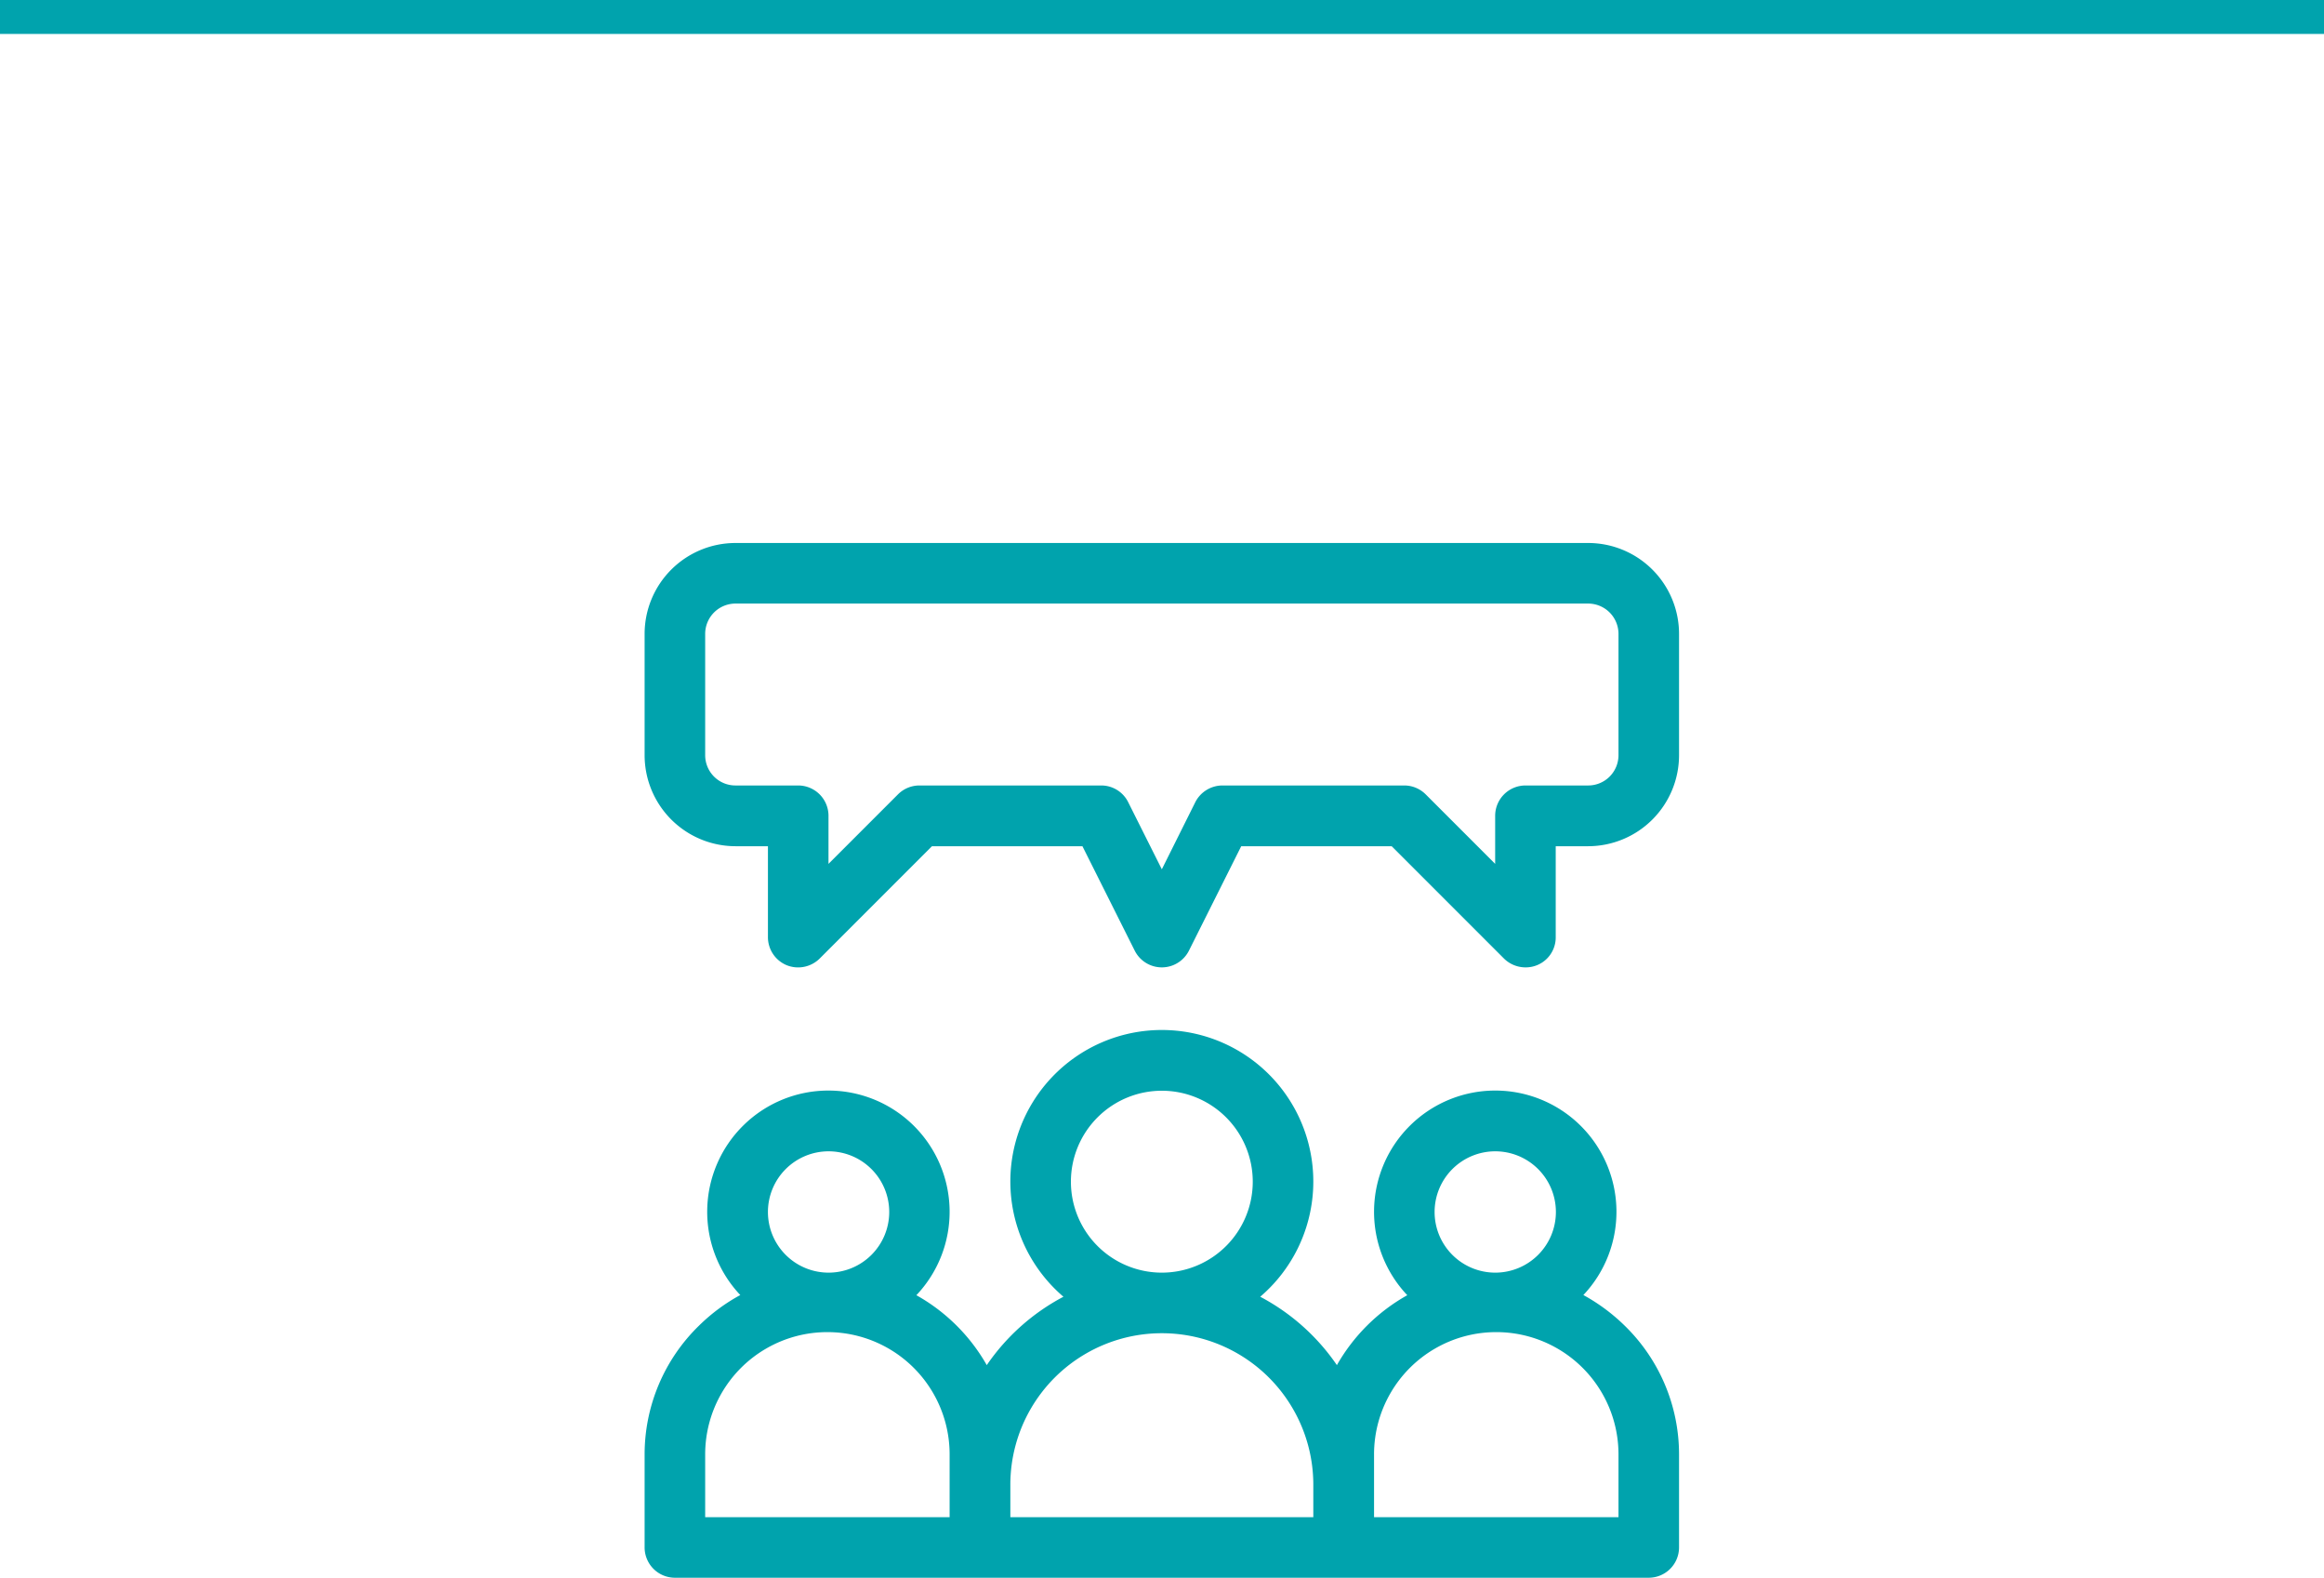 <?xml version="1.0" encoding="utf-8"?>
<svg xmlns="http://www.w3.org/2000/svg" width="137" height="93" viewBox="0 0 137 93">
  <g id="EmpRev_icon05" transform="translate(-802 -545)">
    <rect id="area" width="61" height="61" transform="translate(840 577)" fill="#4aff00" opacity="0"/>
    <rect id="Linha" width="137" height="2" transform="translate(802 545)" fill="#00a3ad"/>
    <path id="_021-rate" data-name="021-rate" d="M1141.28,2756.63a11.077,11.077,0,0,0-2.43-1.8,7.145,7.145,0,1,0-10.38.01,10.877,10.877,0,0,0-4.15,4.12,12.6,12.6,0,0,0-4.52-4.03,8.93,8.93,0,1,0-11.6,0,12.6,12.6,0,0,0-4.52,4.03,10.875,10.875,0,0,0-4.15-4.12,7.145,7.145,0,1,0-10.38-.01,10.835,10.835,0,0,0-2.43,1.8,10.585,10.585,0,0,0-3.21,7.59v5.48a1.788,1.788,0,0,0,1.79,1.79h57.4a1.788,1.788,0,0,0,1.79-1.79v-5.48A10.587,10.587,0,0,0,1141.28,2756.63Zm-46.93-10.27a3.575,3.575,0,1,1-3.57,3.57,3.575,3.575,0,0,1,3.57-3.57Zm7.14,19.65v1.91h-14.41v-3.7a7.2,7.2,0,1,1,14.41,0Zm12.51-23.22a5.36,5.36,0,1,1-5.36,5.36A5.36,5.36,0,0,1,1114,2742.79Zm8.93,25.13h-17.86v-1.91a8.93,8.93,0,0,1,17.86,0Zm10.72-21.56a3.575,3.575,0,1,1-3.57,3.57,3.575,3.575,0,0,1,3.57-3.57Zm7.27,21.56h-14.41v-3.7a7.2,7.2,0,1,1,14.41,0Zm-1.79-57.41h-50.26a5.36,5.36,0,0,0-5.36,5.36v7.15a5.367,5.367,0,0,0,5.36,5.36h1.91v5.35a1.789,1.789,0,0,0,1.1,1.66,1.809,1.809,0,0,0,1.95-.39l6.62-6.62h8.87l3.08,6.15a1.788,1.788,0,0,0,3.2,0l3.08-6.15h8.87l6.62,6.62a1.811,1.811,0,0,0,1.27.52,1.765,1.765,0,0,0,1.78-1.79v-5.35h1.91a5.367,5.367,0,0,0,5.36-5.36v-7.15a5.36,5.36,0,0,0-5.36-5.36Zm1.79,12.51a1.786,1.786,0,0,1-1.79,1.78h-3.69a1.788,1.788,0,0,0-1.79,1.79v2.83l-4.09-4.09a1.785,1.785,0,0,0-1.27-.53h-10.72a1.8,1.8,0,0,0-1.6.99l-1.97,3.95-1.98-3.95a1.773,1.773,0,0,0-1.59-.99h-10.72a1.788,1.788,0,0,0-1.27.53l-4.09,4.09v-2.83a1.788,1.788,0,0,0-1.79-1.79h-3.69a1.785,1.785,0,0,1-1.79-1.78v-7.15a1.788,1.788,0,0,1,1.79-1.79h50.26a1.788,1.788,0,0,1,1.79,1.79v7.15Z" transform="translate(-243.51 -2133.51)" fill="#00a3ad" fill-rule="evenodd"/>
  </g>
</svg>
